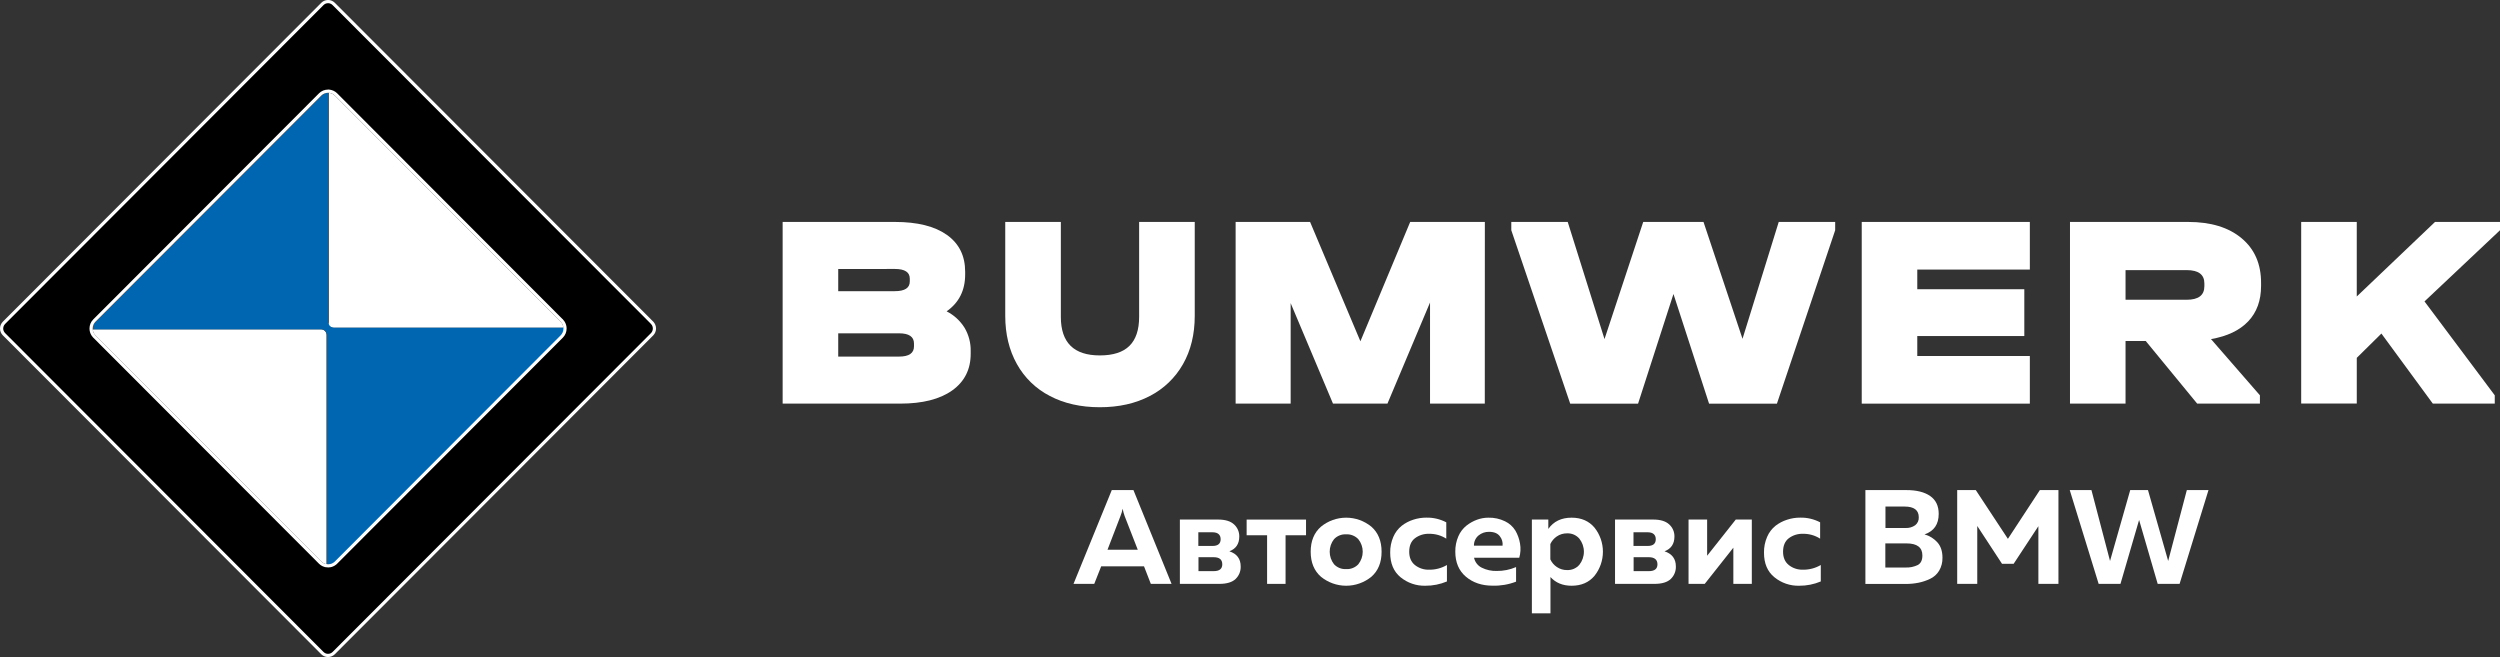 <svg width="156" height="41" viewBox="0 0 156 41" fill="none" xmlns="http://www.w3.org/2000/svg">
<rect x="0" y="0" width="156" height="41" fill="#333333" stroke="none"/>
<g clip-path="url(#clip0_339_709)">
<path d="M68.281 36.434H66.987L69.375 30.581H70.727L73.106 36.434H71.812L71.386 35.338H68.715L68.281 36.434ZM69.917 32.203L69.109 34.302H70.996L70.178 32.203C70.124 32.053 70.082 31.9 70.053 31.743C70.023 31.9 69.977 32.054 69.917 32.203Z" fill="white"/>
<path d="M76.078 36.434H73.624V32.42H76.012C76.457 32.42 76.789 32.522 77.005 32.724C77.11 32.819 77.194 32.937 77.25 33.067C77.306 33.197 77.333 33.338 77.331 33.48C77.331 33.938 77.124 34.244 76.713 34.401C77.184 34.556 77.419 34.871 77.419 35.345C77.424 35.491 77.398 35.635 77.344 35.77C77.289 35.905 77.207 36.026 77.102 36.127C76.892 36.331 76.551 36.434 76.078 36.434ZM74.776 33.214V34.067H75.663C75.996 34.067 76.168 33.928 76.168 33.649C76.168 33.37 75.999 33.214 75.658 33.214H74.776ZM74.785 34.77V35.639H75.736C76.092 35.639 76.27 35.497 76.27 35.213C76.27 34.918 76.092 34.77 75.736 34.77H74.785Z" fill="white"/>
<path d="M80.219 36.434H79.067V33.4H77.79V32.422H81.496V33.4H80.219V36.434Z" fill="white"/>
<path d="M82.429 35.991C82.001 35.617 81.787 35.095 81.787 34.427C81.787 33.759 82.001 33.238 82.429 32.864C82.873 32.501 83.429 32.303 84.001 32.303C84.574 32.303 85.129 32.501 85.573 32.864C85.998 33.237 86.211 33.758 86.211 34.427C86.212 35.096 85.999 35.617 85.573 35.991C85.129 36.352 84.574 36.55 84.001 36.55C83.429 36.55 82.874 36.352 82.429 35.991ZM84.759 35.208C84.937 34.986 85.034 34.711 85.034 34.427C85.034 34.142 84.937 33.867 84.759 33.645C84.662 33.542 84.544 33.462 84.412 33.41C84.281 33.357 84.14 33.334 83.999 33.342C83.858 33.334 83.718 33.357 83.587 33.41C83.457 33.462 83.339 33.542 83.243 33.645C83.068 33.868 82.973 34.143 82.973 34.427C82.973 34.71 83.068 34.985 83.243 35.208C83.339 35.311 83.457 35.392 83.587 35.444C83.718 35.496 83.858 35.519 83.999 35.511C84.14 35.52 84.282 35.497 84.414 35.444C84.545 35.392 84.664 35.311 84.761 35.208H84.759Z" fill="white"/>
<path d="M86.748 34.485C86.742 34.146 86.809 33.81 86.944 33.499C87.059 33.23 87.238 32.993 87.466 32.809C87.682 32.642 87.925 32.513 88.186 32.43C88.452 32.342 88.731 32.298 89.012 32.3C89.442 32.292 89.867 32.393 90.248 32.593V33.612C89.929 33.409 89.558 33.303 89.179 33.309C88.862 33.298 88.55 33.395 88.294 33.585C88.055 33.769 87.935 34.05 87.935 34.429C87.935 34.791 88.055 35.068 88.294 35.261C88.541 35.455 88.848 35.557 89.162 35.549C89.558 35.558 89.948 35.456 90.289 35.256V36.283C89.861 36.463 89.401 36.554 88.937 36.55C88.376 36.564 87.828 36.375 87.393 36.019C86.963 35.666 86.748 35.155 86.748 34.485Z" fill="white"/>
<path d="M90.811 34.427C90.805 34.095 90.87 33.766 91.003 33.461C91.115 33.202 91.288 32.974 91.508 32.797C91.707 32.641 91.93 32.516 92.168 32.429C92.394 32.346 92.633 32.303 92.874 32.303C93.234 32.294 93.59 32.371 93.914 32.529C94.181 32.656 94.405 32.858 94.561 33.11C94.704 33.358 94.801 33.63 94.849 33.912C94.901 34.209 94.886 34.514 94.802 34.803H91.981C92.008 34.937 92.067 35.063 92.151 35.171C92.235 35.279 92.342 35.366 92.465 35.425C92.753 35.567 93.071 35.637 93.391 35.628C93.808 35.633 94.221 35.55 94.603 35.385V36.295C94.135 36.476 93.635 36.561 93.134 36.546C92.467 36.546 91.913 36.359 91.473 35.987C91.032 35.614 90.812 35.094 90.811 34.427ZM93.76 34.048C93.783 33.845 93.726 33.64 93.602 33.478C93.468 33.284 93.24 33.186 92.917 33.186C92.677 33.181 92.442 33.262 92.257 33.416C92.166 33.493 92.093 33.59 92.044 33.7C91.995 33.809 91.971 33.928 91.974 34.048H93.76Z" fill="white"/>
<path d="M96.615 33.005C96.944 32.536 97.428 32.303 98.068 32.303C98.674 32.303 99.151 32.511 99.499 32.926C99.838 33.353 100.022 33.882 100.022 34.427C100.022 34.972 99.838 35.501 99.499 35.928C99.152 36.343 98.675 36.55 98.068 36.55C97.517 36.55 97.077 36.369 96.749 36.007V38.272H95.589V32.42H96.615V33.005ZM98.552 35.242C98.735 35.01 98.835 34.723 98.835 34.427C98.835 34.131 98.735 33.844 98.552 33.612C98.457 33.502 98.339 33.416 98.206 33.358C98.073 33.301 97.929 33.275 97.785 33.281C97.557 33.278 97.333 33.345 97.145 33.473C96.969 33.591 96.829 33.756 96.741 33.95V34.904C96.829 35.097 96.969 35.262 97.145 35.38C97.333 35.508 97.557 35.576 97.785 35.572C97.929 35.578 98.073 35.552 98.206 35.495C98.339 35.438 98.457 35.351 98.552 35.242Z" fill="white"/>
<path d="M103.233 36.434H100.778V32.42H103.166C103.611 32.42 103.941 32.522 104.159 32.724C104.264 32.819 104.348 32.936 104.404 33.067C104.46 33.197 104.488 33.338 104.485 33.48C104.485 33.938 104.279 34.244 103.867 34.401C104.338 34.556 104.574 34.871 104.574 35.345C104.579 35.491 104.553 35.635 104.498 35.77C104.444 35.905 104.361 36.026 104.257 36.127C104.045 36.331 103.704 36.434 103.233 36.434ZM101.93 33.214V34.067H102.815C103.149 34.067 103.32 33.928 103.32 33.649C103.32 33.37 103.15 33.214 102.815 33.214H101.93ZM101.938 34.77V35.639H102.891C103.246 35.639 103.425 35.497 103.425 35.213C103.425 34.929 103.246 34.77 102.891 34.77H101.938Z" fill="white"/>
<path d="M106.375 36.434H105.365V32.42H106.525V34.678L108.312 32.42H109.313V36.434H108.161V34.176L106.375 36.434Z" fill="white"/>
<path d="M110.073 34.485C110.067 34.146 110.134 33.81 110.269 33.499C110.384 33.229 110.563 32.993 110.791 32.809C111.008 32.641 111.253 32.513 111.514 32.43C111.781 32.342 112.059 32.298 112.34 32.3C112.77 32.292 113.195 32.393 113.576 32.592V33.612C113.257 33.408 112.886 33.303 112.508 33.309C112.19 33.298 111.878 33.395 111.622 33.585C111.383 33.769 111.263 34.05 111.263 34.429C111.263 34.791 111.383 35.068 111.622 35.26C111.869 35.455 112.176 35.557 112.49 35.549C112.886 35.557 113.276 35.456 113.617 35.256V36.283C113.19 36.463 112.729 36.554 112.265 36.55C111.704 36.564 111.156 36.375 110.721 36.019C110.288 35.666 110.072 35.155 110.073 34.485Z" fill="white"/>
<path d="M116.401 30.581H118.956C119.595 30.581 120.091 30.705 120.445 30.953C120.799 31.201 120.976 31.572 120.975 32.066C120.975 32.718 120.681 33.144 120.091 33.345C120.4 33.432 120.678 33.604 120.893 33.843C121.104 34.079 121.21 34.398 121.21 34.799C121.218 35.085 121.146 35.368 121.001 35.614C120.867 35.835 120.671 36.011 120.437 36.12C120.206 36.231 119.962 36.312 119.711 36.363C119.448 36.415 119.181 36.44 118.913 36.439H116.401V30.581ZM119.957 34.661C119.957 34.159 119.626 33.908 118.964 33.908H117.645V35.413H118.897C119.165 35.426 119.432 35.372 119.674 35.254C119.863 35.148 119.957 34.951 119.957 34.661ZM119.731 32.278C119.731 31.832 119.436 31.609 118.847 31.609H117.653V32.947H118.913C119.124 32.957 119.333 32.897 119.506 32.776C119.581 32.717 119.641 32.641 119.68 32.555C119.719 32.468 119.737 32.373 119.731 32.278Z" fill="white"/>
<path d="M127.287 30.581H128.447V36.434H127.195V32.834L125.652 35.18H124.925L123.381 32.821V36.434H122.129V30.581H123.289L125.293 33.624L127.287 30.581Z" fill="white"/>
<path d="M136.458 30.581H137.81L136.006 36.434H134.64L133.48 32.445L132.317 36.434H130.956L129.152 30.581H130.506L131.666 35.004L132.926 30.581H134.034L135.294 35.004L136.458 30.581Z" fill="white"/>
<path d="M60.192 20.459C60.449 20.896 60.58 21.395 60.571 21.902V22.075C60.571 23.054 60.185 23.817 59.415 24.365C58.645 24.912 57.564 25.186 56.172 25.186H48.837V13.849H55.842C57.246 13.849 58.328 14.118 59.087 14.658C59.846 15.197 60.226 15.963 60.226 16.956V17.129C60.226 18.12 59.841 18.886 59.07 19.427C59.531 19.662 59.919 20.019 60.192 20.459ZM52.305 16.787V18.169H55.839C56.46 18.169 56.771 17.967 56.771 17.562V17.39C56.771 16.985 56.461 16.783 55.839 16.783L52.305 16.787ZM57.033 21.439C57.033 21.012 56.722 20.799 56.102 20.799H52.305V22.251H56.102C56.723 22.251 57.033 22.038 57.033 21.611V21.439Z" fill="white"/>
<path d="M65.515 24.711C64.645 24.265 63.927 23.57 63.453 22.714C62.97 21.851 62.728 20.848 62.727 19.708V13.849H66.197V19.776C66.197 21.378 67.007 22.179 68.629 22.178C69.458 22.178 70.074 21.98 70.476 21.583C70.879 21.186 71.081 20.583 71.082 19.776V13.849H74.552V19.708C74.552 20.86 74.308 21.865 73.818 22.724C73.337 23.574 72.617 24.265 71.748 24.711C70.857 25.177 69.818 25.411 68.629 25.411C67.441 25.411 66.403 25.177 65.515 24.711Z" fill="white"/>
<path d="M92.651 25.186H89.234V18.877L86.577 25.185H83.178L80.537 18.915V25.185H77.103V13.849H81.749L84.889 21.297L87.996 13.849H92.655L92.651 25.186Z" fill="white"/>
<path d="M114.515 13.849V14.367L110.88 25.189H106.646L104.424 18.345L102.215 25.189H97.981L94.305 14.367V13.849H97.826L100.121 21.159L102.537 13.849H106.299L108.733 21.142L110.993 13.849H114.515Z" fill="white"/>
<path d="M126.662 13.849V16.821H119.638V18.048H126.317V20.969H119.638V22.215H126.662V25.187H116.172V13.849H126.662Z" fill="white"/>
<path d="M140.288 20.053C139.75 20.618 138.975 20.986 137.966 21.159L141.019 24.667V25.186H137.104L133.895 21.28H132.634V25.186H129.167V13.849H136.539C137.952 13.849 139.066 14.188 139.878 14.868C140.691 15.548 141.095 16.48 141.091 17.664V17.837C141.091 18.75 140.824 19.488 140.288 20.053ZM132.634 18.705H136.449C137.185 18.705 137.553 18.423 137.553 17.858V17.686C137.553 17.132 137.185 16.855 136.449 16.855H132.634V18.705Z" fill="white"/>
<path d="M156 14.367L151.289 18.808L155.673 24.667V25.186H151.808L148.599 20.813L147.063 22.33V25.182H143.594V13.849H147.062V18.501L151.945 13.849H156V14.367Z" fill="white"/>
<path d="M20.495 20.223C20.52 20.29 20.564 20.347 20.623 20.388C20.681 20.428 20.751 20.45 20.822 20.45H35.155C35.145 20.309 35.084 20.176 34.984 20.076L20.893 5.964C20.793 5.864 20.659 5.804 20.518 5.793V20.099C20.517 20.142 20.51 20.184 20.495 20.223Z" fill="white"/>
<path d="M20.031 20.55H5.786C5.796 20.691 5.857 20.824 5.956 20.924L20.047 35.036C20.138 35.126 20.255 35.185 20.381 35.203V20.9C20.381 20.807 20.344 20.718 20.278 20.652C20.213 20.587 20.124 20.55 20.031 20.55Z" fill="white"/>
<path d="M34.984 20.924C35.045 20.862 35.093 20.788 35.122 20.706C35.151 20.624 35.163 20.537 35.155 20.45H20.827C20.756 20.45 20.686 20.428 20.628 20.388C20.57 20.347 20.525 20.29 20.5 20.223C20.484 20.184 20.476 20.142 20.475 20.099V5.789C20.397 5.789 20.319 5.804 20.246 5.834C20.174 5.864 20.108 5.908 20.052 5.964L5.956 20.076C5.895 20.137 5.848 20.212 5.818 20.294C5.789 20.376 5.778 20.463 5.786 20.55H20.031C20.077 20.55 20.123 20.559 20.165 20.577C20.208 20.595 20.247 20.62 20.279 20.653C20.312 20.686 20.338 20.725 20.355 20.767C20.373 20.81 20.382 20.856 20.381 20.902V35.203C20.474 35.217 20.569 35.21 20.657 35.181C20.746 35.152 20.827 35.102 20.893 35.036L34.984 20.924Z" fill="#0166B1"/>
<path d="M20.47 0.099C20.569 0.099 20.666 0.129 20.747 0.183L20.823 0.246L40.694 20.144V20.145C40.786 20.24 40.837 20.367 40.837 20.5C40.837 20.631 40.786 20.759 40.695 20.853L20.823 40.754C20.729 40.847 20.602 40.899 20.47 40.899C20.371 40.899 20.275 40.87 20.194 40.816L20.118 40.754L0.246 20.853C0.223 20.83 0.203 20.805 0.185 20.778L0.138 20.691C0.113 20.63 0.1 20.565 0.1 20.5L0.11 20.402L0.138 20.308C0.15 20.278 0.167 20.249 0.185 20.222L0.246 20.146L20.118 0.246C20.189 0.176 20.277 0.128 20.372 0.109L20.47 0.099ZM20.334 5.703L20.203 5.742C20.161 5.759 20.12 5.781 20.082 5.806L19.977 5.893L5.886 20.005H5.885C5.756 20.137 5.684 20.315 5.684 20.5C5.684 20.638 5.724 20.773 5.799 20.887L5.885 20.994L5.886 20.995L19.977 35.107C20.082 35.212 20.219 35.279 20.366 35.3V35.301C20.447 35.314 20.53 35.312 20.61 35.296L20.689 35.276C20.767 35.251 20.84 35.211 20.904 35.161L20.964 35.107L35.055 20.995L35.056 20.994C35.185 20.862 35.257 20.684 35.257 20.5C35.257 20.361 35.216 20.227 35.142 20.113L35.056 20.005H35.055L20.964 5.889L20.868 5.81C20.801 5.764 20.726 5.73 20.647 5.71L20.526 5.689H20.47C20.424 5.689 20.379 5.694 20.334 5.703Z" fill="black" stroke="white" stroke-width="0.2"/>
</g>
<defs>
<clipPath id="clip0_339_709">
<rect width="156" height="41" fill="white"/>
</clipPath>
</defs>
</svg>

